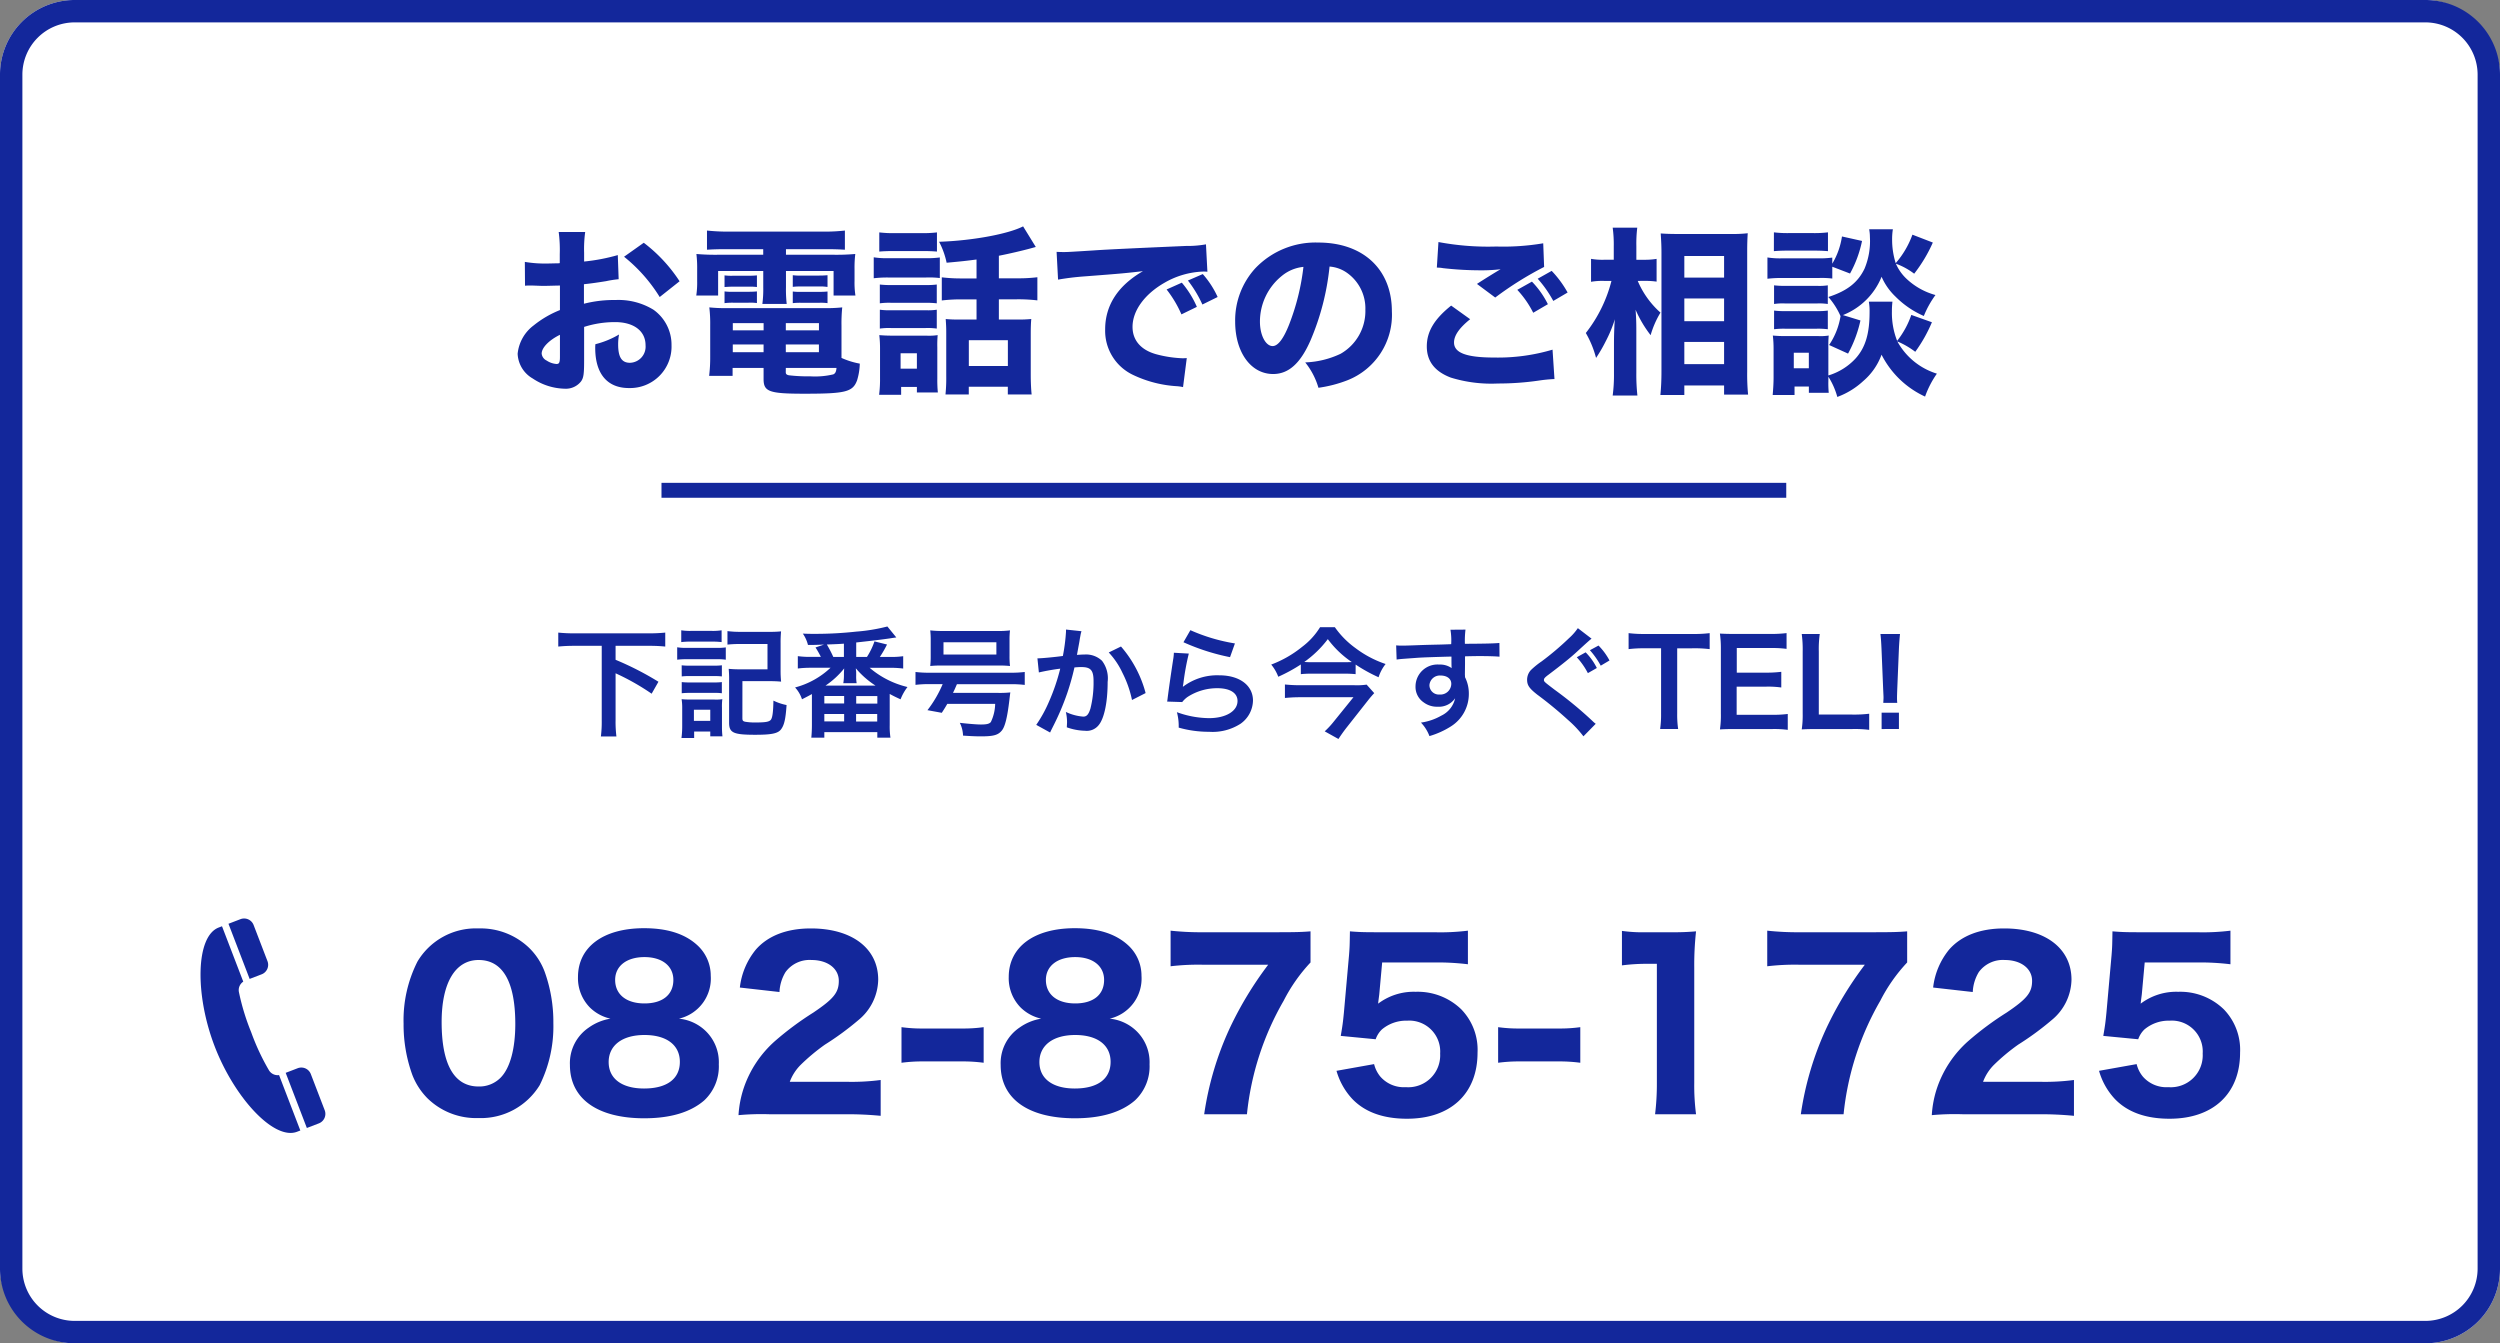 <svg xmlns="http://www.w3.org/2000/svg" width="335" height="180" viewBox="0 0 335 180"><rect x="0" y="0" width="335" height="180" fill="#808080" stroke="none"/><g transform="translate(-219 -2288)"><rect width="335" height="180" rx="10" transform="translate(219 2288)" fill="#fff"/><path d="M10,3a7.008,7.008,0,0,0-7,7V170a7.008,7.008,0,0,0,7,7H325a7.008,7.008,0,0,0,7-7V10a7.008,7.008,0,0,0-7-7H10m0-3H325a10,10,0,0,1,10,10V170a10,10,0,0,1-10,10H10A10,10,0,0,1,0,170V10A10,10,0,0,1,10,0Z" transform="translate(219 2288)" fill="#13279b"/><path d="M-84.368-10.96v9.936a15.841,15.841,0,0,1-.112,2.208h2.08a15.993,15.993,0,0,1-.112-2.208V-7.28A31.659,31.659,0,0,1-77.68-4.544l.912-1.6a40.312,40.312,0,0,0-5.744-2.944V-10.96H-78c.816,0,1.472.032,2.144.1v-1.872a21.091,21.091,0,0,1-2.144.1H-88.048a20.434,20.434,0,0,1-2.144-.1v1.872c.64-.064,1.344-.1,2.144-.1Zm10.656-.5a10.355,10.355,0,0,1,1.328-.064h2.752a10.68,10.68,0,0,1,1.328.064V-13.04a7.636,7.636,0,0,1-1.328.08h-2.752a7.636,7.636,0,0,1-1.328-.08ZM-74.256-9.1a9.563,9.563,0,0,1,1.28-.064h4.016a7.355,7.355,0,0,1,1.216.064v-1.648a8.417,8.417,0,0,1-1.28.064h-3.952a7.048,7.048,0,0,1-1.28-.08Zm.608,2.24a9,9,0,0,1,1.056-.048h3.3a9.157,9.157,0,0,1,1.024.048V-8.352A7.87,7.87,0,0,1-69.3-8.3h-3.3a8.81,8.81,0,0,1-1.056-.048Zm0,2.256a8.88,8.88,0,0,1,1.04-.048h3.28a6.672,6.672,0,0,1,1.056.048V-6.1a7.87,7.87,0,0,1-1.024.048h-3.3A8.81,8.81,0,0,1-73.648-6.1Zm1.664,6V.528h2.16v.64h1.632A11.228,11.228,0,0,1-68.256.032V-2.656a7.475,7.475,0,0,1,.048-1.152,5.68,5.68,0,0,1-1.072.048h-3.136c-.608,0-.848-.016-1.248-.048a7.52,7.52,0,0,1,.08,1.264V-.176a12.138,12.138,0,0,1-.1,1.568ZM-72.016-2.4h2.192V-.9h-2.192Zm6.5-3.824h3.584a15.057,15.057,0,0,1,1.6.064A14.734,14.734,0,0,1-60.4-7.744V-11.28a15.384,15.384,0,0,1,.064-1.616,15.325,15.325,0,0,1-1.632.064H-65.84a12.877,12.877,0,0,1-1.68-.1v1.808a15.614,15.614,0,0,1,1.664-.08h3.7v3.392h-3.6a15.057,15.057,0,0,1-1.6-.064A13.683,13.683,0,0,1-67.3-6.3V-.656C-67.3.7-66.72.96-63.792.96c2.192,0,3.04-.176,3.456-.736.432-.576.608-1.392.736-3.248a7.127,7.127,0,0,1-1.76-.592c-.032,1.648-.144,2.368-.384,2.608s-.736.32-2,.32a7.554,7.554,0,0,1-1.408-.1c-.288-.064-.368-.16-.368-.48ZM-47.1-9.472a14.151,14.151,0,0,0,.96-1.664l-1.68-.416a9.594,9.594,0,0,1-1.008,2.08h-1.44v-1.936c2.624-.288,3.6-.416,4.48-.544.224-.032.368-.064.416-.064.32-.048.32-.048.48-.064l-1.2-1.472a23.743,23.743,0,0,1-4.176.688,49.915,49.915,0,0,1-5.616.3c-.464,0-.8,0-1.536-.032a4.606,4.606,0,0,1,.688,1.52c.992,0,1.152-.016,2.144-.048l-1.136.384a11.539,11.539,0,0,1,.72,1.264h-1.328a12.362,12.362,0,0,1-1.76-.1V-7.92a13.851,13.851,0,0,1,1.76-.1h2.624a10.985,10.985,0,0,1-4.752,2.64,4.309,4.309,0,0,1,.928,1.584c.688-.352.9-.464,1.328-.7v4.16c0,.592-.032,1.2-.08,1.68h1.744V.608h7.1v.736h1.76a10.108,10.108,0,0,1-.1-1.68V-4.512c.528.288.784.416,1.456.72a6.575,6.575,0,0,1,.928-1.648,12.1,12.1,0,0,1-5.072-2.576h2.752a13.939,13.939,0,0,1,1.744.1V-9.568a11.661,11.661,0,0,1-1.744.1Zm-4.816,0h-1.424a16.133,16.133,0,0,0-.864-1.664c1.632-.064,1.632-.064,2.288-.112Zm-2.464,3.84a11.162,11.162,0,0,0,2.5-2.3c-.016.272-.032.464-.032.56v.416A5.8,5.8,0,0,1-52-5.952h1.792a5.214,5.214,0,0,1-.064-1.024v-.432a1.351,1.351,0,0,0-.032-.3,2.173,2.173,0,0,0-.016-.24,11.732,11.732,0,0,0,2.64,2.32Zm-.16,1.392h2.656v1.008h-2.656Zm0,2.416h2.656v.992h-2.656Zm4.272-2.4h2.832v1.008h-2.832Zm-.016,2.4h2.832V-.816h-2.832Zm11.6-4A15.588,15.588,0,0,1-40.72-2.336l1.92.352c.384-.592.512-.8.736-1.2h6.416a5.876,5.876,0,0,1-.576,2.432c-.192.24-.544.336-1.328.336-.576,0-1.744-.1-2.832-.224a4.15,4.15,0,0,1,.432,1.712c.976.064,1.584.1,2.416.1,1.68,0,2.288-.176,2.784-.784.432-.528.736-1.776,1.008-4.08.08-.688.112-.928.128-1.024a13.655,13.655,0,0,1-1.648.064H-37.3c.208-.416.288-.608.528-1.168h7.2a14.471,14.471,0,0,1,1.888.1V-7.456a14.3,14.3,0,0,1-1.888.1h-10.88a13.867,13.867,0,0,1-1.872-.1v1.728a14.435,14.435,0,0,1,1.856-.1Zm-1.6-3.792a11.58,11.58,0,0,1-.064,1.36A14.9,14.9,0,0,1-38.7-8.32h7.392a14.532,14.532,0,0,1,1.648.064,11.066,11.066,0,0,1-.064-1.36V-11.7a10.516,10.516,0,0,1,.064-1.328,12.592,12.592,0,0,1-1.824.08h-7.056a15.158,15.158,0,0,1-1.808-.08,11.188,11.188,0,0,1,.064,1.328Zm8.8-1.824v1.648h-7.088V-11.44Zm9.328-1.7v.3A24.622,24.622,0,0,1-22.576-9.6c-.88.128-2.816.32-3.408.32l.192,1.888A28.685,28.685,0,0,1-22.928-7.9,27.143,27.143,0,0,1-24.48-3.376,17.48,17.48,0,0,1-26.144-.368L-24.288.656c.08-.16.08-.176.128-.272l.24-.48A34.315,34.315,0,0,0-22-4.592a33.846,33.846,0,0,0,.976-3.472c.368-.032.608-.048.928-.048,1.264,0,1.632.432,1.632,1.9A14.217,14.217,0,0,1-18.88-2.56c-.24.784-.5,1.088-.96,1.088A6.619,6.619,0,0,1-22.176-2.1a6.01,6.01,0,0,1,.16,1.36c0,.16-.016.384-.032.7a7.763,7.763,0,0,0,2.464.464,2.026,2.026,0,0,0,1.776-.72c.768-.88,1.232-3.072,1.232-5.824a3.881,3.881,0,0,0-.752-2.832A3.1,3.1,0,0,0-19.7-9.792c-.3,0-.528.016-.992.048.048-.208.048-.24.112-.592.224-1.2.224-1.2.272-1.536.048-.256.064-.336.1-.544a3.723,3.723,0,0,1,.128-.5Zm5.728,3.072a10.355,10.355,0,0,1,1.84,2.736A14.382,14.382,0,0,1-13.312-3.7l1.824-.928a15.531,15.531,0,0,0-3.3-6.24ZM-6.416-11.44a28.96,28.96,0,0,0,6.24,2L.48-11.28a24,24,0,0,1-5.968-1.776ZM-7.7-10.032a6.53,6.53,0,0,1-.1.928c-.288,1.888-.544,3.664-.672,4.656-.08.608-.08.672-.128.96l2.016.064a3.483,3.483,0,0,1,.72-.688A7.282,7.282,0,0,1-1.872-5.28c1.7,0,2.7.64,2.7,1.712,0,1.36-1.568,2.3-3.824,2.3a12.917,12.917,0,0,1-4.3-.8A7.1,7.1,0,0,1-7.056,0a14.712,14.712,0,0,0,4.08.56A6.912,6.912,0,0,0,1.248-.528,3.9,3.9,0,0,0,2.9-3.616C2.9-5.664,1.1-7.008-1.616-7.008a7.583,7.583,0,0,0-4.848,1.52L-6.5-5.52c.048-.24.048-.24.08-.464A33.856,33.856,0,0,1-5.7-9.92ZM16.656-8.448a21.011,21.011,0,0,0,3.072,1.7,5.591,5.591,0,0,1,.944-1.776,14.093,14.093,0,0,1-4.032-2.128,11.75,11.75,0,0,1-2.768-2.8H11.888a9.6,9.6,0,0,1-2.416,2.64A14.789,14.789,0,0,1,5.344-8.448a5.755,5.755,0,0,1,.944,1.632A21.206,21.206,0,0,0,9.312-8.464v1.3a12.924,12.924,0,0,1,1.472-.064h4.3a14.991,14.991,0,0,1,1.568.064ZM10.7-8.768A8.246,8.246,0,0,1,9.776-8.8a14.283,14.283,0,0,0,3.152-3.056,13.08,13.08,0,0,0,3.216,3.072c-.24.016-.544.016-.944.016ZM18.128-5.76a9,9,0,0,1-1.648.08h-7.3a19.718,19.718,0,0,1-2-.1v1.808c.672-.064,1.328-.1,1.984-.1h7.2L13.744-.832A11.253,11.253,0,0,1,12.512.5l1.84,1.024c.336-.512.608-.9,1.008-1.424l3.088-3.92c.192-.24.544-.64.7-.8ZM31.312-8.512v-1.04c1.264-.032,1.552-.032,1.936-.032,1.328,0,2.1.032,2.688.08l-.016-1.84c-.592.064-1.84.1-4.624.112a12.579,12.579,0,0,1,.08-1.9l-2.016.016a8.681,8.681,0,0,1,.1,1.936c-.832.032-.832.032-1.36.048-1.312.032-1.472.032-2.512.064-2.064.08-2.32.08-2.72.08a6.967,6.967,0,0,1-.784-.032l.064,1.9c.432-.064.432-.064,2.848-.24.7-.048,2.208-.1,4.5-.16,0,.432,0,1.328.016,1.36a.659.659,0,0,0,.016.192,2.674,2.674,0,0,0-1.664-.48,2.945,2.945,0,0,0-3.184,2.912,2.5,2.5,0,0,0,1.1,2.16,2.949,2.949,0,0,0,1.856.576,2.636,2.636,0,0,0,2.352-1.136A3.368,3.368,0,0,1,28.128-1.6a7.551,7.551,0,0,1-2.72.928,5.251,5.251,0,0,1,1.136,1.808,11.185,11.185,0,0,0,2.9-1.312A5.134,5.134,0,0,0,31.824-4.5a4.869,4.869,0,0,0-.512-2.256c0-.192-.016-.32-.016-.384Zm-1.84,2.64A1.458,1.458,0,0,1,27.9-4.432,1.263,1.263,0,0,1,26.544-5.7a1.4,1.4,0,0,1,1.488-1.28C28.912-6.976,29.472-6.544,29.472-5.872Zm16.96-7.456A7.335,7.335,0,0,1,45.264-12a37.845,37.845,0,0,1-3.7,3.136A10.679,10.679,0,0,0,40.16-7.728a1.907,1.907,0,0,0-.528,1.312c0,.736.288,1.152,1.344,1.984A51.59,51.59,0,0,1,45.1-1.04a14.548,14.548,0,0,1,2.08,2.208l1.648-1.68a3.989,3.989,0,0,1-.464-.4,51.351,51.351,0,0,0-5.04-4.16C41.92-6.144,41.888-6.16,41.888-6.4c0-.176.112-.32.608-.688C44.368-8.5,45.488-9.408,46.3-10.16c1.392-1.28,1.7-1.552,1.968-1.76Zm-.144,3.9A9.76,9.76,0,0,1,47.776-7.3l1.2-.688a8.193,8.193,0,0,0-1.5-2.1Zm4.384.432a8.4,8.4,0,0,0-1.472-2l-1.152.624A11.051,11.051,0,0,1,49.5-8.3Zm9.072-1.632h2a16.824,16.824,0,0,1,2.352.112v-2.144a16.976,16.976,0,0,1-2.352.112H55.408a16.093,16.093,0,0,1-2.176-.112v2.144a15.888,15.888,0,0,1,2.192-.112h2.16v8.736a13.412,13.412,0,0,1-.128,2.08h2.416a13.28,13.28,0,0,1-.128-2.08Zm14.816,8.8a15.3,15.3,0,0,1-2.048.112h-4.8V-5.488h3.9a12.537,12.537,0,0,1,2.08.112v-2.1a16.652,16.652,0,0,1-2.08.112H67.728v-3.3h4.608a14.329,14.329,0,0,1,2.064.112v-2.112a17.1,17.1,0,0,1-2.064.112H67.5c-.976,0-1.392-.016-2.032-.048a14.155,14.155,0,0,1,.128,2.064v8.656A12.942,12.942,0,0,1,65.472.24C66.112.208,66.544.192,67.5.192H72.5A13.756,13.756,0,0,1,74.56.3Zm10.912-.032a16.886,16.886,0,0,1-2.272.112H78.72v-8.448a14.589,14.589,0,0,1,.128-2.352H76.432a15.6,15.6,0,0,1,.128,2.368v8.3A12.7,12.7,0,0,1,76.432.24c.576-.032,1.136-.048,2.032-.048H83.2A15.532,15.532,0,0,1,85.472.3Zm3.76-1.456a5.713,5.713,0,0,1-.032-.672c0-.224,0-.224.032-1.168l.224-5.44c.032-.688.1-1.52.144-1.952H86.976c.064.448.112,1.248.144,1.952l.224,5.44c.048.976.048.976.048,1.152,0,.192-.016.352-.032.688Zm.224,3.5V-2h-2.32V.192Z" transform="translate(384 2385.5)" fill="#13279b"/><path d="M-81.216-16.68a25.49,25.49,0,0,1-4.512.864v-1.176a16.767,16.767,0,0,1,.144-2.784h-3.552a18.367,18.367,0,0,1,.144,2.976v1.2a2.355,2.355,0,0,1-.48.024c-.888.024-.96.024-1.176.024a15.952,15.952,0,0,1-3.024-.216l.024,3.192c.264-.024.48-.024.6-.024h.408c1.248.048,1.3.048,1.512.048.312,0,.96-.024,2.16-.048v3.288A13.663,13.663,0,0,0-92.5-7.248a5.411,5.411,0,0,0-2.136,3.792A4.009,4.009,0,0,0-92.616-.144a7.972,7.972,0,0,0,4.272,1.368A2.587,2.587,0,0,0-86.136.24c.336-.48.408-.984.408-2.784V-7.056A13.579,13.579,0,0,1-81.576-7.7c2.52,0,4.08,1.2,4.08,3.1a2.161,2.161,0,0,1-2.088,2.352c-1.1,0-1.584-.744-1.584-2.472a7.227,7.227,0,0,1,.12-1.32,11.837,11.837,0,0,1-3.168,1.3,4.5,4.5,0,0,0-.024.5c0,3.456,1.608,5.376,4.512,5.376a5.555,5.555,0,0,0,5.712-5.736A5.746,5.746,0,0,0-76.44-9.36a8.984,8.984,0,0,0-5.088-1.3,16.126,16.126,0,0,0-4.224.5v-2.616c1.1-.12,1.752-.216,2.952-.408a15.236,15.236,0,0,1,1.7-.264ZM-88.968-3.072c0,.792-.1.984-.456.984a2.726,2.726,0,0,1-1.32-.456,1.164,1.164,0,0,1-.672-.936c0-.792.984-1.8,2.448-2.52Zm16.032-10.1a20.531,20.531,0,0,0-4.8-5.16l-2.64,1.872a21.08,21.08,0,0,1,4.776,5.4Zm11.208-4.3v.744H-67.56a29.128,29.128,0,0,1-3.12-.1,16.278,16.278,0,0,1,.1,2.064v1.56a11.533,11.533,0,0,1-.12,1.944h2.928v-3.288h6.048v2.184a15.042,15.042,0,0,1-.12,2.232h3.264a16.823,16.823,0,0,1-.1-2.232v-2.184H-52.3v3.288h2.928a11.361,11.361,0,0,1-.12-1.944v-1.56a15.569,15.569,0,0,1,.1-2.064,29.128,29.128,0,0,1-3.12.1H-58.68v-.744h5.352c1.152,0,1.728.024,2.544.072v-2.568a24.728,24.728,0,0,1-2.832.144H-66.408a26.415,26.415,0,0,1-2.856-.144V-17.4c.816-.048,1.464-.072,2.592-.072ZM-51.24-3.336V-7.272a20.653,20.653,0,0,1,.1-2.4,21.058,21.058,0,0,1-2.448.1H-66.576a20.989,20.989,0,0,1-2.376-.1,18.208,18.208,0,0,1,.12,2.4v4.248A20.117,20.117,0,0,1-68.976-.5h3.144V-1.56h4.152V-.072c0,1.7.744,1.968,5.5,1.968,5.5,0,6.456-.24,7.032-1.8a8.317,8.317,0,0,0,.36-2.232A10.6,10.6,0,0,1-51.24-2.9ZM-58.7-1.56h6.792c-.048.528-.168.744-.432.864a10.584,10.584,0,0,1-3.072.264A22.015,22.015,0,0,1-58.3-.576c-.312-.072-.408-.168-.408-.432Zm-2.976-6v.96h-4.128v-.96Zm2.976,0h4.44v.96H-58.7ZM-61.68-4.7v1.032h-4.128V-4.7Zm2.976,0h4.44v1.032H-58.7Zm-8.208-7.7c.36-.024.648-.048,1.152-.048H-63.7a7.3,7.3,0,0,1,1.128.048v-1.56c-.264.024-.624.048-1.128.048H-65.76a7.149,7.149,0,0,1-1.152-.048Zm0,2.16A8.154,8.154,0,0,1-65.76-10.3H-63.7a6.659,6.659,0,0,1,1.128.048v-1.56c-.288.024-.576.048-1.128.048H-65.76a7.149,7.149,0,0,1-1.152-.048Zm9.144-2.184a8.507,8.507,0,0,1,1.152-.048h2.376a5.411,5.411,0,0,1,1.008.048h.12v-1.56c-.288.024-.576.048-1.128.048h-2.376a7.148,7.148,0,0,1-1.152-.048Zm0,2.184a8.154,8.154,0,0,1,1.152-.048h2.376a6.659,6.659,0,0,1,1.128.048v-1.56c-.24.024-.6.048-1.128.048h-2.376a7.311,7.311,0,0,1-1.152-.048Zm24.624-3.312h-1.9A21.5,21.5,0,0,1-37.8-13.7v3.1a21.352,21.352,0,0,1,2.736-.144h1.92V-8.04H-35.5c-.72,0-1.248-.024-1.776-.072.048.7.072,1.08.072,1.824v5.76a22.215,22.215,0,0,1-.1,2.52h3.12V.96h5.232V1.992h3.192c-.072-.648-.12-1.656-.12-2.64V-6.1q0-1.26.072-2.016a16.163,16.163,0,0,1-1.776.072h-2.568v-2.712h2.424a22.427,22.427,0,0,1,2.736.144v-3.1a21.093,21.093,0,0,1-2.736.144h-2.424v-3.024c1.368-.264,3.216-.7,4.248-.984.36-.1.432-.12.7-.192l-1.7-2.76c-2.016,1.032-6.84,1.92-11.256,2.064a10.779,10.779,0,0,1,1.008,2.808c2.112-.192,2.52-.24,4.008-.432Zm-1.032,8.28h5.232v3.456h-5.232Zm-12-11.88c.576-.048,1.176-.072,2.088-.072h3.552c.984,0,1.488.024,2.088.072v-2.568a16.211,16.211,0,0,1-2.088.1h-3.552a15.975,15.975,0,0,1-2.088-.1Zm-.744,3.576a14.969,14.969,0,0,1,1.944-.1h5.064a11.786,11.786,0,0,1,1.848.072v-2.76a12.99,12.99,0,0,1-1.944.1h-4.968a10.862,10.862,0,0,1-1.944-.12Zm.816,3.36a9.056,9.056,0,0,1,1.512-.072h4.656a12.376,12.376,0,0,1,1.464.072v-2.52a10.561,10.561,0,0,1-1.464.072h-4.656a12.154,12.154,0,0,1-1.512-.072Zm0,3.384a8.6,8.6,0,0,1,1.488-.072h4.632a8.761,8.761,0,0,1,1.512.072V-9.36a7.884,7.884,0,0,1-1.464.072h-4.656A9.056,9.056,0,0,1-46.1-9.36ZM-43.248.984h2.112v.744h2.808A16.87,16.87,0,0,1-38.4-.1V-4.3a14.792,14.792,0,0,1,.048-1.656,7.781,7.781,0,0,1-1.536.072h-4.464c-.768,0-1.224-.024-1.824-.072a14.84,14.84,0,0,1,.1,1.848V-.216A16.208,16.208,0,0,1-46.2,2.04h2.952Zm-.072-4.512h2.184v2.064H-43.32Zm39.7-6.216a12.863,12.863,0,0,0-2.016-3.24l-2.04.912A15.349,15.349,0,0,1-5.688-8.736Zm2.784-1.32a12.359,12.359,0,0,0-1.992-3.072l-1.992.864A15.923,15.923,0,0,1-2.88-10.056Zm-21.384-2.328a34.567,34.567,0,0,1,3.528-.432c5.352-.408,5.448-.432,7.848-.7-3.336,1.92-5.064,4.56-5.064,7.8A6.538,6.538,0,0,0-12.12-.6,15.792,15.792,0,0,0-6.312.888a5.839,5.839,0,0,1,.84.12l.5-3.888c-.288.024-.456.024-.6.024A15.66,15.66,0,0,1-9.12-3.408c-2.016-.576-3.12-1.872-3.12-3.648,0-2.184,1.632-4.416,4.344-5.952a11.058,11.058,0,0,1,5.112-1.464,5.236,5.236,0,0,1,.576.024L-2.4-18.12a14.145,14.145,0,0,1-2.688.216c-6.6.288-10.728.48-12.384.6-3.408.216-3.552.216-4.008.216-.1,0-.384,0-.936-.024ZM14.16-15.144a4.668,4.668,0,0,1,2.232.768A5.833,5.833,0,0,1,18.96-9.36a6.592,6.592,0,0,1-3.312,5.9A12.032,12.032,0,0,1,10.9-2.3,9.84,9.84,0,0,1,12.672,1.1,17.132,17.132,0,0,0,16.488.12a9.415,9.415,0,0,0,6.024-9.264c0-5.616-3.84-9.216-9.864-9.216A11.134,11.134,0,0,0,4.2-14.9,10.354,10.354,0,0,0,1.512-7.776C1.512-3.648,3.624-.744,6.6-.744c2.064,0,3.648-1.416,4.992-4.464A33.861,33.861,0,0,0,14.16-15.144Zm-3.5.048a30.9,30.9,0,0,1-1.92,7.728c-.768,1.944-1.512,2.88-2.208,2.88-.936,0-1.7-1.464-1.7-3.264A7.869,7.869,0,0,1,7.776-13.9,5.393,5.393,0,0,1,10.656-15.1Zm31.392,1.584a15.508,15.508,0,0,1,2.088,2.976l1.92-1.128a13.933,13.933,0,0,0-2.136-2.9Zm-2.736,1.488a13.186,13.186,0,0,1,2.136,3.072L43.416-10.1a12.036,12.036,0,0,0-2.136-3.024ZM28.536-15a4.16,4.16,0,0,1,.84.072,45.077,45.077,0,0,0,4.968.288,21.346,21.346,0,0,0,2.736-.144c-.7.408-2.328,1.416-3.168,1.968l2.448,1.824a45.033,45.033,0,0,1,6.552-4.1l-.12-3.168a32.206,32.206,0,0,1-6.288.432,36.013,36.013,0,0,1-7.752-.6Zm1.92,5.088c-2.28,1.824-3.264,3.5-3.264,5.472s1.056,3.36,3.216,4.176A18.448,18.448,0,0,0,36.72.528,37.815,37.815,0,0,0,42.144.144,20.591,20.591,0,0,1,44.3-.072L44.04-4.008a25.646,25.646,0,0,1-7.8,1.056c-3.744,0-5.4-.624-5.4-2.016,0-.936.7-1.944,2.16-3.12ZM56.52-13.224a10,10,0,0,1,1.464.1v-3.048a9.421,9.421,0,0,1-1.512.12h-1.2v-1.8a17.783,17.783,0,0,1,.12-2.5H52.1a16.916,16.916,0,0,1,.144,2.52v1.776H51a8.745,8.745,0,0,1-1.8-.12V-13.1a8.653,8.653,0,0,1,1.752-.12h.984A18.843,18.843,0,0,1,48.5-6.24,13.417,13.417,0,0,1,49.872-2.9a19.9,19.9,0,0,0,1.272-2.184,17.713,17.713,0,0,0,1.248-3c-.072.7-.12,2.208-.12,3.24v3.96A21.281,21.281,0,0,1,52.1,2.136h3.312a25.966,25.966,0,0,1-.144-3.024V-6.5c0-1.2-.024-1.824-.1-2.856a15.768,15.768,0,0,0,2.016,3.408,12.468,12.468,0,0,1,1.32-3.024,11.847,11.847,0,0,1-3.048-4.248ZM61.7,2.064V.792h5.328V2.016h3.216a28.387,28.387,0,0,1-.12-3.1V-17.136c0-1.032.024-1.728.072-2.472a17.108,17.108,0,0,1-2.208.1H60.768c-.912,0-1.56-.024-2.232-.072.072,1.128.1,1.728.1,2.52V-1.08c0,1.152-.048,2.184-.144,3.144Zm0-18.624h5.328v2.9H61.7Zm0,5.688h5.328v3.048H61.7Zm0,5.832h5.328v2.976H61.7Zm24.768-15.1a5.929,5.929,0,0,1,.1,1.056,9.554,9.554,0,0,1-.72,4.224C84.96-13.008,83.52-11.88,81-11.064A9.976,9.976,0,0,1,82.632-8.5,9.6,9.6,0,0,1,81.1-4.632L83.64-3.48A16.64,16.64,0,0,0,85.3-7.92l-2.352-.72a9.227,9.227,0,0,0,5.184-5.136A8.207,8.207,0,0,0,90-11.112,12.312,12.312,0,0,0,93.792-8.52a12.99,12.99,0,0,1,1.56-2.808,9.2,9.2,0,0,1-3.888-2.184,6.183,6.183,0,0,1-1.416-2.016A9.218,9.218,0,0,1,92.5-14.184a19.821,19.821,0,0,0,2.5-4.176l-2.736-1.056A12.027,12.027,0,0,1,90.024-15.6a10.465,10.465,0,0,1-.48-3.168,8.159,8.159,0,0,1,.1-1.368ZM81.528-15.12l2.376.912a15.4,15.4,0,0,0,1.608-4.368l-2.688-.6a9.943,9.943,0,0,1-1.3,3.648v-.816a13.2,13.2,0,0,1-1.944.1h-4.8a10.7,10.7,0,0,1-1.944-.12v2.856a14.5,14.5,0,0,1,1.944-.1h4.9a11.449,11.449,0,0,1,1.848.072ZM81-.384a9.872,9.872,0,0,1,1.2,2.712A10.373,10.373,0,0,0,85.68.192a8.433,8.433,0,0,0,2.448-3.528A12.293,12.293,0,0,0,93.96,2.28,12.65,12.65,0,0,1,95.544-.792a9.09,9.09,0,0,1-5.3-4.32,10.962,10.962,0,0,1,2.4,1.392,19.652,19.652,0,0,0,2.232-3.96l-2.76-.984a11.847,11.847,0,0,1-1.9,3.48,10.214,10.214,0,0,1-.7-3.936,10.939,10.939,0,0,1,.072-1.32H86.424a7.406,7.406,0,0,1,.1,1.392c0,2.88-.552,4.752-1.872,6.216A8.129,8.129,0,0,1,81-.552v-3.7A14.33,14.33,0,0,1,81.048-5.9a6.794,6.794,0,0,1-1.416.072H75.216A15.517,15.517,0,0,1,73.56-5.9a14.95,14.95,0,0,1,.1,1.824V-.288c0,.72-.048,1.512-.12,2.352h2.928V.936h1.92v.84h2.664A13.354,13.354,0,0,1,81,.216ZM76.368-3.6h2.016v2.088H76.368ZM73.7-17.208c.576-.048,1.1-.072,2.04-.072h3.168c.96,0,1.368.024,2.04.072v-2.52a14.943,14.943,0,0,1-2.04.1H75.744a14.943,14.943,0,0,1-2.04-.1Zm.024,7.08a8.022,8.022,0,0,1,1.464-.072h4.32a7.86,7.86,0,0,1,1.416.072v-2.5a7.451,7.451,0,0,1-1.416.072h-4.32a11.559,11.559,0,0,1-1.464-.072Zm0,3.384a10.639,10.639,0,0,1,1.44-.072h4.3a10.326,10.326,0,0,1,1.464.072v-2.5a10,10,0,0,1-1.416.072h-4.32a11.049,11.049,0,0,1-1.464-.072Z" transform="translate(383 2338.862)" fill="#13279b"/><path d="M239.872,1263.7H89.154v-2H239.872Z" transform="translate(218.486 1091)" fill="#13279b"/><g transform="translate(0 50)"><path d="M11.1,1.14a9.248,9.248,0,0,0,8.22-4.41,17.753,17.753,0,0,0,1.83-8.31,19.833,19.833,0,0,0-1.17-6.9,8.7,8.7,0,0,0-2.07-3.18,9.373,9.373,0,0,0-6.78-2.61,9.1,9.1,0,0,0-8.19,4.44,17.378,17.378,0,0,0-1.86,8.31A19.785,19.785,0,0,0,2.25-4.65,9.1,9.1,0,0,0,4.32-1.47,9.324,9.324,0,0,0,11.1,1.14Zm.03-21.18c3.24,0,4.92,2.91,4.92,8.58,0,3.3-.69,5.88-1.95,7.17a4,4,0,0,1-2.97,1.2c-3.27,0-4.95-2.94-4.95-8.64C6.18-16.98,8.01-20.04,11.13-20.04Zm26.85,7.86a5.518,5.518,0,0,0,4.26-5.76,5.526,5.526,0,0,0-1.83-4.11c-1.65-1.5-3.99-2.25-7.11-2.25-5.46,0-8.85,2.52-8.85,6.54a5.611,5.611,0,0,0,1.59,4.08,5.7,5.7,0,0,0,2.76,1.5,6.931,6.931,0,0,0-2.91,1.2,5.751,5.751,0,0,0-2.52,5.01c0,4.5,3.66,7.14,9.96,7.14,3.51,0,6.21-.81,8.04-2.4a6.231,6.231,0,0,0,1.95-4.83,5.82,5.82,0,0,0-2.1-4.77A6,6,0,0,0,37.98-12.18Zm-4.62-8.25c2.37,0,3.87,1.2,3.87,3.06,0,1.98-1.44,3.15-3.87,3.15s-3.93-1.2-3.93-3.15C29.43-19.23,30.96-20.43,33.36-20.43Zm0,10.44c2.97,0,4.74,1.35,4.74,3.6,0,2.28-1.74,3.57-4.8,3.57-2.97,0-4.74-1.32-4.74-3.54C28.56-8.61,30.39-9.99,33.36-9.99ZM60.18.63a46.188,46.188,0,0,1,4.83.21v-4.8a29.943,29.943,0,0,1-4.59.24H52.83a6.371,6.371,0,0,1,1.41-2.22,26.5,26.5,0,0,1,3.3-2.76,38.421,38.421,0,0,0,4.5-3.3,7.157,7.157,0,0,0,2.64-5.4c0-4.2-3.51-6.87-9.03-6.87-3.24,0-5.76.99-7.38,2.85a9.777,9.777,0,0,0-2.13,5.07l5.31.6a5.609,5.609,0,0,1,.81-2.67,3.992,3.992,0,0,1,3.48-1.62c2.16,0,3.66,1.14,3.66,2.79,0,1.56-.66,2.4-3.42,4.26a41.2,41.2,0,0,0-5.13,3.81,14.7,14.7,0,0,0-4.17,6.24A14.086,14.086,0,0,0,45.96.75,33.867,33.867,0,0,1,50.13.63Zm7.62-6.9a21.171,21.171,0,0,1,2.88-.18h5.25a21.171,21.171,0,0,1,2.88.18v-4.77a19.664,19.664,0,0,1-2.88.18H70.68a19.664,19.664,0,0,1-2.88-.18Zm27.9-5.91a5.518,5.518,0,0,0,4.26-5.76,5.526,5.526,0,0,0-1.83-4.11c-1.65-1.5-3.99-2.25-7.11-2.25-5.46,0-8.85,2.52-8.85,6.54a5.611,5.611,0,0,0,1.59,4.08,5.7,5.7,0,0,0,2.76,1.5,6.931,6.931,0,0,0-2.91,1.2,5.751,5.751,0,0,0-2.52,5.01c0,4.5,3.66,7.14,9.96,7.14,3.51,0,6.21-.81,8.04-2.4a6.231,6.231,0,0,0,1.95-4.83,5.82,5.82,0,0,0-2.1-4.77A6,6,0,0,0,95.7-12.18Zm-4.62-8.25c2.37,0,3.87,1.2,3.87,3.06,0,1.98-1.44,3.15-3.87,3.15s-3.93-1.2-3.93-3.15C87.15-19.23,88.68-20.43,91.08-20.43Zm0,10.44c2.97,0,4.74,1.35,4.74,3.6,0,2.28-1.74,3.57-4.8,3.57-2.97,0-4.74-1.32-4.74-3.54C86.28-8.61,88.11-9.99,91.08-9.99Zm31.53-13.89c-1.11.09-1.95.12-4.44.12h-9.84a38.174,38.174,0,0,1-4.47-.21v4.77a31.552,31.552,0,0,1,4.2-.21h8.88a47.725,47.725,0,0,0-5.16,8.52A41.661,41.661,0,0,0,108.36.63h5.73a38.036,38.036,0,0,1,4.92-15.21,22.157,22.157,0,0,1,3.6-5.13Zm9.6,4.17h6.99a33.953,33.953,0,0,1,4.5.24v-4.5a30.3,30.3,0,0,1-4.56.21h-7.86c-1.65,0-2.31-.03-3.39-.12-.03,1.83-.03,2.04-.12,3.18l-.69,7.74c-.12,1.23-.18,1.71-.42,3.09l4.68.45a3.341,3.341,0,0,1,.84-1.32,5.05,5.05,0,0,1,3.39-1.17,4.142,4.142,0,0,1,4.41,4.41A4.276,4.276,0,0,1,135.39-3a4.179,4.179,0,0,1-3.42-1.41,4.17,4.17,0,0,1-.84-1.68l-5.04.9a9.193,9.193,0,0,0,2.1,3.75c1.68,1.77,4.14,2.67,7.35,2.67,5.85,0,9.45-3.36,9.45-8.85a7.781,7.781,0,0,0-2.19-5.82,8.374,8.374,0,0,0-6.09-2.34,7.909,7.909,0,0,0-5.04,1.59c.03-.33.12-.99.15-1.23ZM147.75-6.27a21.171,21.171,0,0,1,2.88-.18h5.25a21.171,21.171,0,0,1,2.88.18v-4.77a19.664,19.664,0,0,1-2.88.18h-5.25a19.664,19.664,0,0,1-2.88-.18Zm16.59-13.05a26.233,26.233,0,0,1,3.36-.21h1.32V-3.57a33.455,33.455,0,0,1-.24,4.2h5.49a29.931,29.931,0,0,1-.24-4.2V-19.02a41.506,41.506,0,0,1,.24-4.86,33.541,33.541,0,0,1-3.39.12h-3.27a19.662,19.662,0,0,1-3.27-.18Zm38.22-4.56c-1.11.09-1.95.12-4.44.12h-9.84a38.174,38.174,0,0,1-4.47-.21v4.77a31.553,31.553,0,0,1,4.2-.21h8.88a47.725,47.725,0,0,0-5.16,8.52A41.661,41.661,0,0,0,188.31.63h5.73a38.036,38.036,0,0,1,4.92-15.21,22.157,22.157,0,0,1,3.6-5.13ZM220.08.63a46.188,46.188,0,0,1,4.83.21v-4.8a29.943,29.943,0,0,1-4.59.24h-7.59a6.371,6.371,0,0,1,1.41-2.22,26.5,26.5,0,0,1,3.3-2.76,38.422,38.422,0,0,0,4.5-3.3,7.157,7.157,0,0,0,2.64-5.4c0-4.2-3.51-6.87-9.03-6.87-3.24,0-5.76.99-7.38,2.85a9.777,9.777,0,0,0-2.13,5.07l5.31.6a5.609,5.609,0,0,1,.81-2.67,3.992,3.992,0,0,1,3.48-1.62c2.16,0,3.66,1.14,3.66,2.79,0,1.56-.66,2.4-3.42,4.26a41.2,41.2,0,0,0-5.13,3.81,14.7,14.7,0,0,0-4.17,6.24,14.086,14.086,0,0,0-.72,3.69,33.867,33.867,0,0,1,4.17-.12Zm14.31-20.34h6.99a33.953,33.953,0,0,1,4.5.24v-4.5a30.3,30.3,0,0,1-4.56.21h-7.86c-1.65,0-2.31-.03-3.39-.12-.03,1.83-.03,2.04-.12,3.18l-.69,7.74c-.12,1.23-.18,1.71-.42,3.09l4.68.45a3.341,3.341,0,0,1,.84-1.32,5.05,5.05,0,0,1,3.39-1.17,4.142,4.142,0,0,1,4.41,4.41A4.276,4.276,0,0,1,237.57-3a4.179,4.179,0,0,1-3.42-1.41,4.17,4.17,0,0,1-.84-1.68l-5.04.9a9.193,9.193,0,0,0,2.1,3.75c1.68,1.77,4.14,2.67,7.35,2.67,5.85,0,9.45-3.36,9.45-8.85a7.781,7.781,0,0,0-2.19-5.82,8.374,8.374,0,0,0-6.09-2.34,7.909,7.909,0,0,0-5.04,1.59c.03-.33.12-.99.15-1.23Z" transform="translate(272 2386.68)" fill="#13279b"/><g transform="translate(15483 -88.866)"><path d="M297.264,0h-1.72V7.916h1.72a1.365,1.365,0,0,0,1.365-1.365V1.365A1.364,1.364,0,0,0,297.264,0Z" transform="translate(-15509.299 2556.565) rotate(-21)" fill="#13279b"/><path d="M162.57,14.656c0,7.381,2.888,14.656,6.2,14.656h.475V21.358A1.362,1.362,0,0,1,168.2,20.2a30.72,30.72,0,0,1-.384-5.547,30.72,30.72,0,0,1,.384-5.547,1.362,1.362,0,0,1,1.054-1.156V0h-.475C165.458,0,162.57,7.274,162.57,14.656Z" transform="translate(-15392.264 2511.64) rotate(-21)" fill="#13279b"/><path d="M297.264,373.719h-1.72v7.916h1.72a1.364,1.364,0,0,0,1.365-1.365v-5.187A1.365,1.365,0,0,0,297.264,373.719Z" transform="translate(-15635.561 2227.642) rotate(-21)" fill="#13279b"/></g></g></g></svg>
